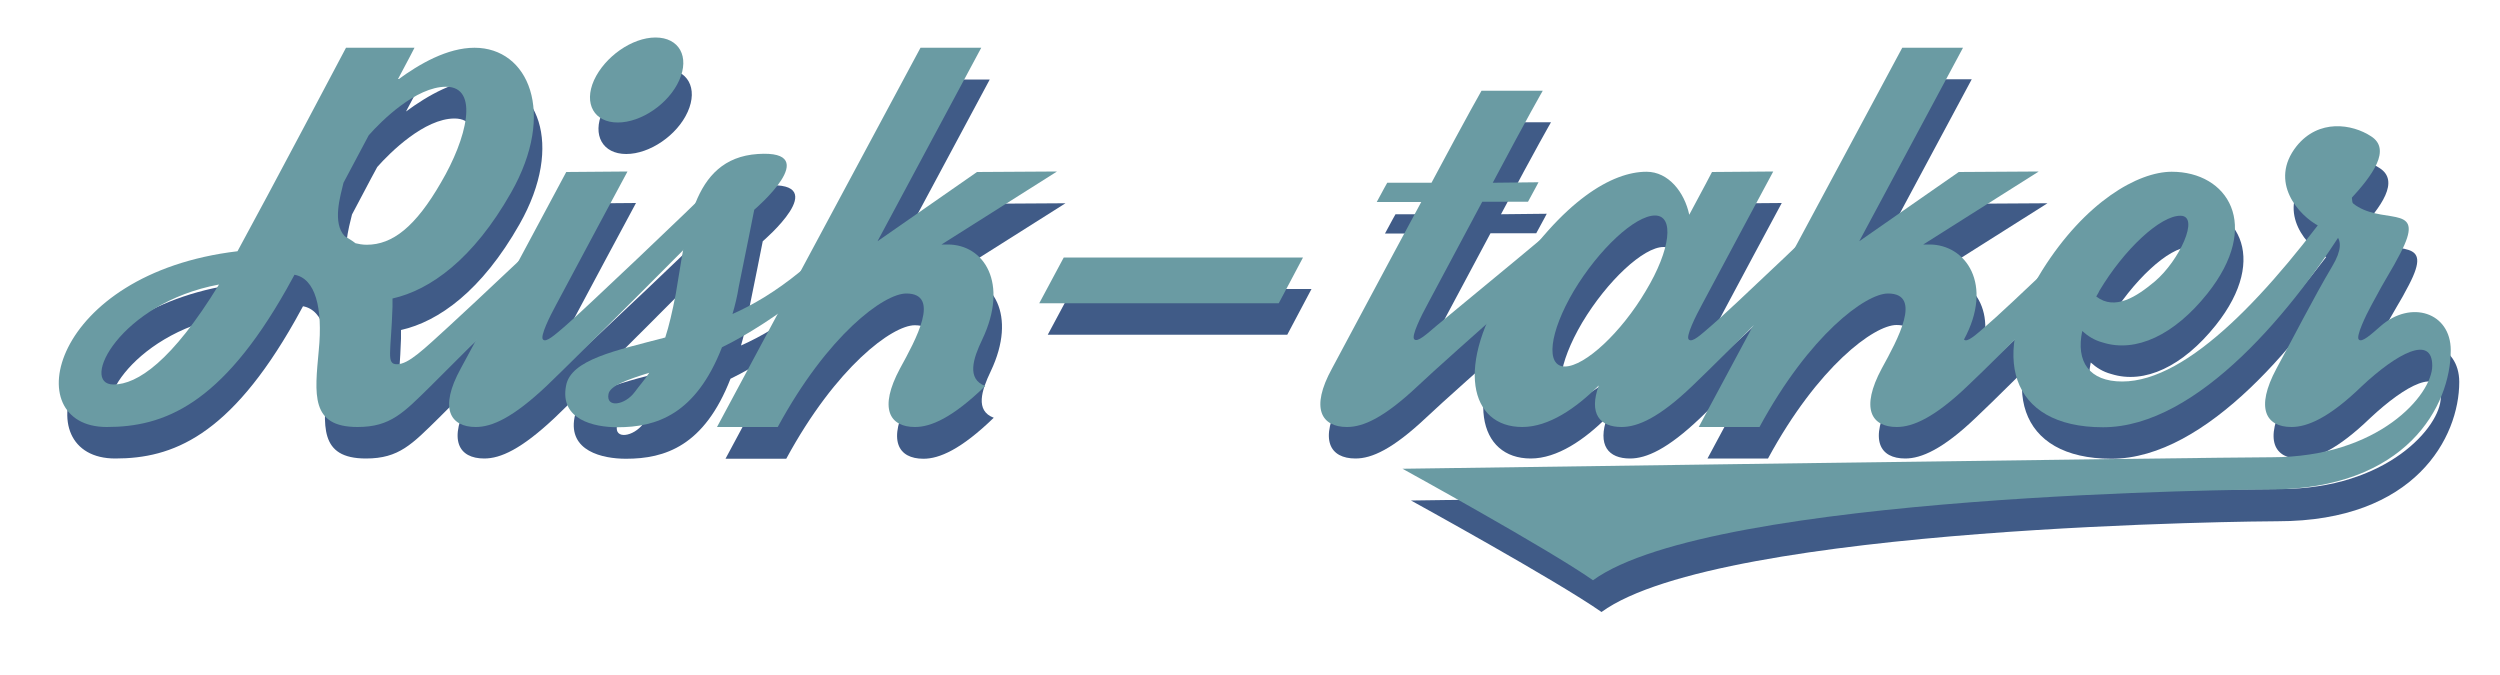 <?xml version="1.0" encoding="UTF-8"?> <!-- Generator: Adobe Illustrator 22.0.0, SVG Export Plug-In . SVG Version: 6.00 Build 0) --> <svg xmlns="http://www.w3.org/2000/svg" xmlns:xlink="http://www.w3.org/1999/xlink" version="1.1" id="Layer_1" x="0px" y="0px" viewBox="0 0 1000 270" style="enable-background:new 0 0 1000 270;" xml:space="preserve"> <style type="text/css"> .st0{fill:#405B87;} .st1{fill:#6A9BA3;} </style> <g> <g> <path class="st0" d="M242.8,99.9c-4.3,4.5-55.2,55.2-67.2,67.2c-10.8,10.6-16,16.3-29.2,16.3c-18.9,0-17.1-13.1-15.5-30.6 c1.7-17.2-1.4-28.8-9.7-30.3c-1.4,2.5-2.5,4.6-3.2,5.8c-26.2,46.3-49.1,55.1-71.9,55.1c-36.2,0-22.5-61.4,52.3-70.3 c13.1-24,43.4-81.4,43.4-81.4h27.4c0,0-2.6,5.1-6.8,12.9c8.8-6.5,20-12.9,30.8-12.9c21.5,0,32.9,25.8,14.6,58 c-15.1,26.6-32.3,38.9-47.4,42.3c0,1.1,0,2.3,0,3.4c-0.6,18.5-2.6,22.9,1.8,22.9c4.6,0,10.5-5.8,20.8-15.2 c5.7-5.1,52.6-49.2,58.3-55.2C244.2,84.8,244.5,98.2,242.8,99.9z M91,126.4c-39.7,7.4-56,40-42.2,40 C58.4,166.4,72.2,157.2,91,126.4z M140.8,85.8c-1.2,5.1-4.6,16,0.5,21.4c1.5,0.9,2.9,1.7,4.3,2.8c1.2,0.3,2.8,0.6,4.5,0.6 c10.3,0,19.5-7.2,29.7-24.9c10.3-17.5,15.5-38.3,2-38.3c-12,0-25.7,13.5-30.9,19.4C147.6,72.8,144.2,79.5,140.8,85.8z"></path> <path class="st0" d="M289.3,99.9c-4.3,4.5-55.1,55.5-67.4,67.2c-13.4,12.6-21.7,16.3-28.2,16.3c-10.2,0-14.8-7.4-6-23.4 c6.3-11.5,42.2-78.6,42.2-78.6l24.5-0.2c0,0-22,40.9-28.6,53.4c-2.3,4.2-6.5,12.6-5.2,13.8c1.2,1.4,4.9-2,8.9-5.4 c5.8-4.9,52.5-49.2,58.2-55.2C290.5,84.8,290.8,98.2,289.3,99.9z M241,44.7c4.3-9.4,15.2-17.1,24.6-17.1c9.5,0,13.7,7.7,9.5,17.1 c-4.2,9.4-15.2,16.9-24.6,16.9S236.8,54.1,241,44.7z"></path> <path class="st0" d="M356.4,98.4c-13.8,20.8-44.2,43.4-64.2,53.1c-10.5,26.9-26.2,32-41.8,32c-9.5,0-23.1-3.1-20.6-16.5 c1.8-10.6,20-14.2,39.7-19.4c1.5-4.6,2.8-10.2,4.2-17.4c4.3-24.2,5.8-54.2,32.8-56c26.9-1.8-1.4,22.3-1.4,22.3s-3.8,19.2-6.2,30.8 c-0.6,3.8-1.5,7.5-2.5,10.9c16.2-7.2,36.2-21.1,58.6-50.3C358.7,84.8,357.6,96.4,356.4,98.4z M257.3,169.5 c1.8-2.5,3.8-4.6,5.8-7.7c-8.9,2.8-15.7,5.2-16.3,8.5C245.7,175.9,253.4,174.7,257.3,169.5z"></path> <path class="st0" d="M369.4,183.5c-10.2,0-14.6-7.4-6-23.4c6.3-11.5,16.5-30,2.5-30c-8.9,0-31.4,16.5-51.4,53.4h-24.3l81.4-151.7 h24.3l-41.5,77.4l39.8-27.7l32-0.2L380,110.5c0.8,0,1.7,0,2.5,0c14.6,0,24.5,15.5,13.8,38c-3.7,7.7-6.3,15.8,1.2,18.6 C384.4,179.8,375.7,183.5,369.4,183.5z"></path> <path class="st0" d="M419.1,133.9l9.8-18.3h95.7l-9.7,18.3H419.1z"></path> <path class="st0" d="M645.3,99.9c-4.3,4.5-62.6,55.5-74.9,67.2c-13.4,12.6-21.7,16.3-28.2,16.3c-10.2,0-14.8-7.4-6-23.4 c3.1-5.7,19.5-36.6,35.7-66.6H554c2.6-4.9,4.2-7.7,4.2-7.7h17.7c15.2-28.5,20-36.8,20-36.8h24.5c0,0-5.8,10-20,36.8l18.3-0.2 c0,0-1.5,2.9-4.2,7.8h-18.3c-10.2,19.1-19.4,36.3-22,41.2c-2.3,4.2-6.5,12.6-5.2,13.8c1.2,1.4,4.9-2,8.9-5.4 c5.8-4.9,60-49.2,65.7-55.2C646.5,84.8,646.8,98.2,645.3,99.9z"></path> <path class="st0" d="M747.6,99.9c-4.3,4.5-55.1,55.5-67.4,67.2c-13.2,12.6-21.7,16.3-28.2,16.3c-8.6,0-13.2-5.2-9.1-16.6 c-9.1,9.1-20,16.6-30.6,16.6c-20.9,0-27.2-24.6-5.4-57.8c21.8-33.2,41.5-44.3,55.1-44.3c8.8,0,15.2,8.2,17.1,17.2 c5.4-10,9.1-17.1,9.1-17.1l24.5-0.2c0,0-22,40.9-28.6,53.4c-2.3,4.2-6.5,12.6-5.2,13.8c1.4,1.4,4.9-2,8.9-5.4 c6-4.9,52.5-49.2,58.2-55.2C749,84.8,749.1,98.2,747.6,99.9z M661.7,129c10-16.6,11.5-30.2,3.7-30.2c-8,0-22.5,13.5-32.5,30.2 c-9.8,16.6-11.4,30.2-3.5,30.2C637.4,159.2,651.9,145.6,661.7,129z"></path> <path class="st0" d="M857.7,99.9c-4.3,4.5-54.9,55.5-67.4,67.2c-13.2,12.6-21.8,16.3-28.2,16.3c-10.2,0-14.6-7.4-6-23.4 c6.3-11.5,16.5-30,2.5-30c-8.9,0-31.4,16.5-51.4,53.4H683l81.4-151.7h24.3l-41.5,77.4L787,81.5l32-0.2l-46.2,29.2 c0.8,0,1.7,0,2.5,0c14.6,0,25.7,16,13.8,38c1.2,1.4,4.9-2,8.8-5.4c6-4.9,52.5-49.2,58.2-55.2C859.1,84.8,859.3,98.2,857.7,99.9z"></path> <path class="st0" d="M944,99.3c-22.6,36.8-61.4,84.2-99.4,84.2c-37.7,0-45.4-29.1-24.3-62.8c17.2-27.4,38.3-39.4,51.8-39.4 c22.3,0,36.2,21.2,14.2,48.8c-13.2,16.5-28.5,23.7-41.8,19.5c-3.4-0.9-6-2.6-8.2-4.6c-2.6,12.3,2.8,20.2,16,20.2 c26.5,0,59.5-35.8,89.1-77.2C943.9,84.5,945.3,97.3,944,99.3z M843.1,129c-0.3,0.8-0.8,1.4-1.2,2.2c7.5,5.8,16.2,0,23.4-6 c9.8-8.3,18.2-26.3,10.3-26.3C867.6,98.8,853.1,112.2,843.1,129z"></path> <path class="st0" d="M920,183.5c-10.2,0-14.6-7.4-6-23.4c6.3-11.5,14.8-28.3,22.3-40.9c7.8-13.1-1.5-14.2-5.2-16 c-8.3-4.3-20.3-17.8-9.1-32c8.9-11.1,22.3-8.9,29.8-4c8.2,5.2,0.8,15.5-8.5,25.5c0.9,1.1,2,2,3.4,2.8c11.8,6.8,27.1-1.1,16.8,18.6 c-3.8,7.4-4.9,8.2-11.5,20.6c-2.3,4.2-6.3,12.6-5.1,13.8c1.2,1.4,4.9-2,8.8-5.4c12-10.5,28-5.5,28,9.7c0,22-17.5,55.7-72.6,55.7 c-5.2,0-222.6,1.5-270.5,36.3c-17.8-12.5-76.2-44.6-76.2-44.6s326-4.6,347.7-4.6c42.9,0,64.2-25.1,64.2-36.6 c0-12.5-14-5.1-28.2,8.2C935,179.8,926.4,183.5,920,183.5z"></path> </g> </g> <g> <path class="st1" d="M239.4,87.3c-4.3,4.5-55.2,55.2-67.2,67.2c-10.8,10.6-16,16.3-29.2,16.3c-18.9,0-17.1-13.1-15.5-30.6 c1.7-17.2-1.4-28.8-9.7-30.3c-1.4,2.5-2.5,4.6-3.2,5.8c-26.2,46.3-49.1,55.1-71.9,55.1c-36.2,0-22.5-61.4,52.3-70.3 c13.1-24,43.4-81.4,43.4-81.4h27.4c0,0-2.6,5.1-6.8,12.9c8.8-6.5,20-12.9,30.8-12.9c21.5,0,32.9,25.8,14.6,58 c-15.1,26.6-32.3,38.9-47.4,42.3c0,1.1,0,2.3,0,3.4c-0.6,18.5-2.6,22.9,1.8,22.9c4.6,0,10.5-5.8,20.8-15.2 c5.7-5.1,52.6-49.2,58.3-55.2C240.8,72.2,241.1,85.6,239.4,87.3z M87.6,113.8c-39.7,7.4-56,40-42.2,40 C54.9,153.8,68.8,144.5,87.6,113.8z M137.4,73.1c-1.2,5.1-4.6,16,0.5,21.4c1.5,0.9,2.9,1.7,4.3,2.8c1.2,0.3,2.8,0.6,4.5,0.6 c10.3,0,19.5-7.2,29.7-24.9c10.3-17.5,15.5-38.3,2-38.3c-12,0-25.7,13.5-30.9,19.4C144.2,60.2,140.8,66.8,137.4,73.1z"></path> <path class="st1" d="M285.9,87.3c-4.3,4.5-55.1,55.5-67.4,67.2c-13.4,12.6-21.7,16.3-28.2,16.3c-10.2,0-14.8-7.4-6-23.4 c6.3-11.5,42.2-78.6,42.2-78.6l24.5-0.2c0,0-22,40.9-28.6,53.4c-2.3,4.2-6.5,12.6-5.2,13.8c1.2,1.4,4.9-2,8.9-5.4 c5.8-4.9,52.5-49.2,58.2-55.2C287.1,72.2,287.4,85.6,285.9,87.3z M237.6,32.1c4.3-9.4,15.2-17.1,24.6-17.1c9.5,0,13.7,7.7,9.5,17.1 c-4.2,9.4-15.2,16.9-24.6,16.9S233.4,41.5,237.6,32.1z"></path> <path class="st1" d="M353,85.8c-13.8,20.8-44.2,43.4-64.2,53.1c-10.5,26.9-26.2,32-41.8,32c-9.5,0-23.1-3.1-20.6-16.5 c1.8-10.6,20-14.2,39.7-19.4c1.5-4.6,2.8-10.2,4.2-17.4c4.3-24.2,5.8-54.2,32.8-56c26.9-1.8-1.4,22.3-1.4,22.3s-3.8,19.2-6.2,30.8 c-0.6,3.8-1.5,7.5-2.5,10.9c16.2-7.2,36.2-21.1,58.6-50.3C355.3,72.2,354.2,83.8,353,85.8z M253.9,156.8c1.8-2.5,3.8-4.6,5.8-7.7 c-8.9,2.8-15.7,5.2-16.3,8.5C242.3,163.3,250,162.1,253.9,156.8z"></path> <path class="st1" d="M366,170.8c-10.2,0-14.6-7.4-6-23.4c6.3-11.5,16.5-30,2.5-30c-8.9,0-31.4,16.5-51.4,53.4h-24.3l81.4-151.7 h24.3l-41.5,77.4l39.8-27.7l32-0.2l-46.2,29.2c0.8,0,1.7,0,2.5,0c14.6,0,24.5,15.5,13.8,38c-3.7,7.7-6.3,15.8,1.2,18.6 C380.9,167.2,372.3,170.8,366,170.8z"></path> <path class="st1" d="M415.7,121.3l9.8-18.3h95.7l-9.7,18.3H415.7z"></path> <path class="st1" d="M641.9,87.3c-4.3,4.5-62.6,55.5-74.9,67.2c-13.4,12.6-21.7,16.3-28.2,16.3c-10.2,0-14.8-7.4-6-23.4 c3.1-5.7,19.5-36.6,35.7-66.6h-17.8c2.6-4.9,4.2-7.7,4.2-7.7h17.7c15.2-28.5,20-36.8,20-36.8h24.5c0,0-5.8,10-20,36.8l18.3-0.2 c0,0-1.5,2.9-4.2,7.8h-18.3c-10.2,19.1-19.4,36.3-22,41.2c-2.3,4.2-6.5,12.6-5.2,13.8c1.2,1.4,4.9-2,8.9-5.4 c5.8-4.9,60-49.2,65.7-55.2C643.1,72.2,643.4,85.6,641.9,87.3z"></path> <path class="st1" d="M744.2,87.3c-4.3,4.5-55.1,55.5-67.4,67.2c-13.2,12.6-21.7,16.3-28.2,16.3c-8.6,0-13.2-5.2-9.1-16.6 c-9.1,9.1-20,16.6-30.6,16.6c-20.9,0-27.2-24.6-5.4-57.8c21.8-33.2,41.5-44.3,55.1-44.3c8.8,0,15.2,8.2,17.1,17.2 c5.4-10,9.1-17.1,9.1-17.1l24.5-0.2c0,0-22,40.9-28.6,53.4c-2.3,4.2-6.5,12.6-5.2,13.8c1.4,1.4,4.9-2,8.9-5.4 c6-4.9,52.5-49.2,58.2-55.2C745.6,72.2,745.7,85.6,744.2,87.3z M658.3,116.4c10-16.6,11.5-30.2,3.7-30.2c-8,0-22.5,13.5-32.5,30.2 c-9.8,16.6-11.4,30.2-3.5,30.2C634,146.5,648.5,133,658.3,116.4z"></path> <path class="st1" d="M854.3,87.3c-4.3,4.5-54.9,55.5-67.4,67.2c-13.2,12.6-21.8,16.3-28.2,16.3c-10.2,0-14.6-7.4-6-23.4 c6.3-11.5,16.5-30,2.5-30c-8.9,0-31.4,16.5-51.4,53.4h-24.3l81.4-151.7h24.3l-41.5,77.4l39.8-27.7l32-0.2l-46.2,29.2 c0.8,0,1.7,0,2.5,0c14.6,0,25.7,16,13.8,38c1.2,1.4,4.9-2,8.8-5.4c6-4.9,52.5-49.2,58.2-55.2C855.7,72.2,855.9,85.6,854.3,87.3z"></path> <path class="st1" d="M940.6,86.7c-22.6,36.8-61.4,84.2-99.4,84.2c-37.7,0-45.4-29.1-24.3-62.8c17.2-27.4,38.3-39.4,51.8-39.4 c22.3,0,36.2,21.2,14.2,48.8c-13.2,16.5-28.5,23.7-41.8,19.5c-3.4-0.9-6-2.6-8.2-4.6c-2.6,12.3,2.8,20.2,16,20.2 c26.5,0,59.5-35.8,89.1-77.2C940.5,71.9,941.9,84.7,940.6,86.7z M839.7,116.4c-0.3,0.8-0.8,1.4-1.2,2.2c7.5,5.8,16.2,0,23.4-6 c9.8-8.3,18.2-26.3,10.3-26.3C864.2,86.2,849.7,99.6,839.7,116.4z"></path> <path class="st1" d="M916.6,170.8c-10.2,0-14.6-7.4-6-23.4c6.3-11.5,14.8-28.3,22.3-40.9c7.8-13.1-1.5-14.2-5.2-16 c-8.3-4.3-20.3-17.8-9.1-32c8.9-11.1,22.3-8.9,29.8-4c8.2,5.2,0.8,15.5-8.5,25.5c0.9,1.1,2,2,3.4,2.8c11.8,6.8,27.1-1.1,16.8,18.6 c-3.8,7.4-4.9,8.2-11.5,20.6c-2.3,4.2-6.3,12.6-5.1,13.8c1.2,1.4,4.9-2,8.8-5.4c12-10.5,28-5.5,28,9.7c0,22-17.5,55.7-72.6,55.7 c-5.2,0-222.6,1.5-270.5,36.3c-17.8-12.5-76.2-44.6-76.2-44.6s326-4.6,347.7-4.6c42.9,0,64.2-25.1,64.2-36.6 c0-12.5-14-5.1-28.2,8.2C931.6,167.2,922.9,170.8,916.6,170.8z"></path> </g> </svg> 
